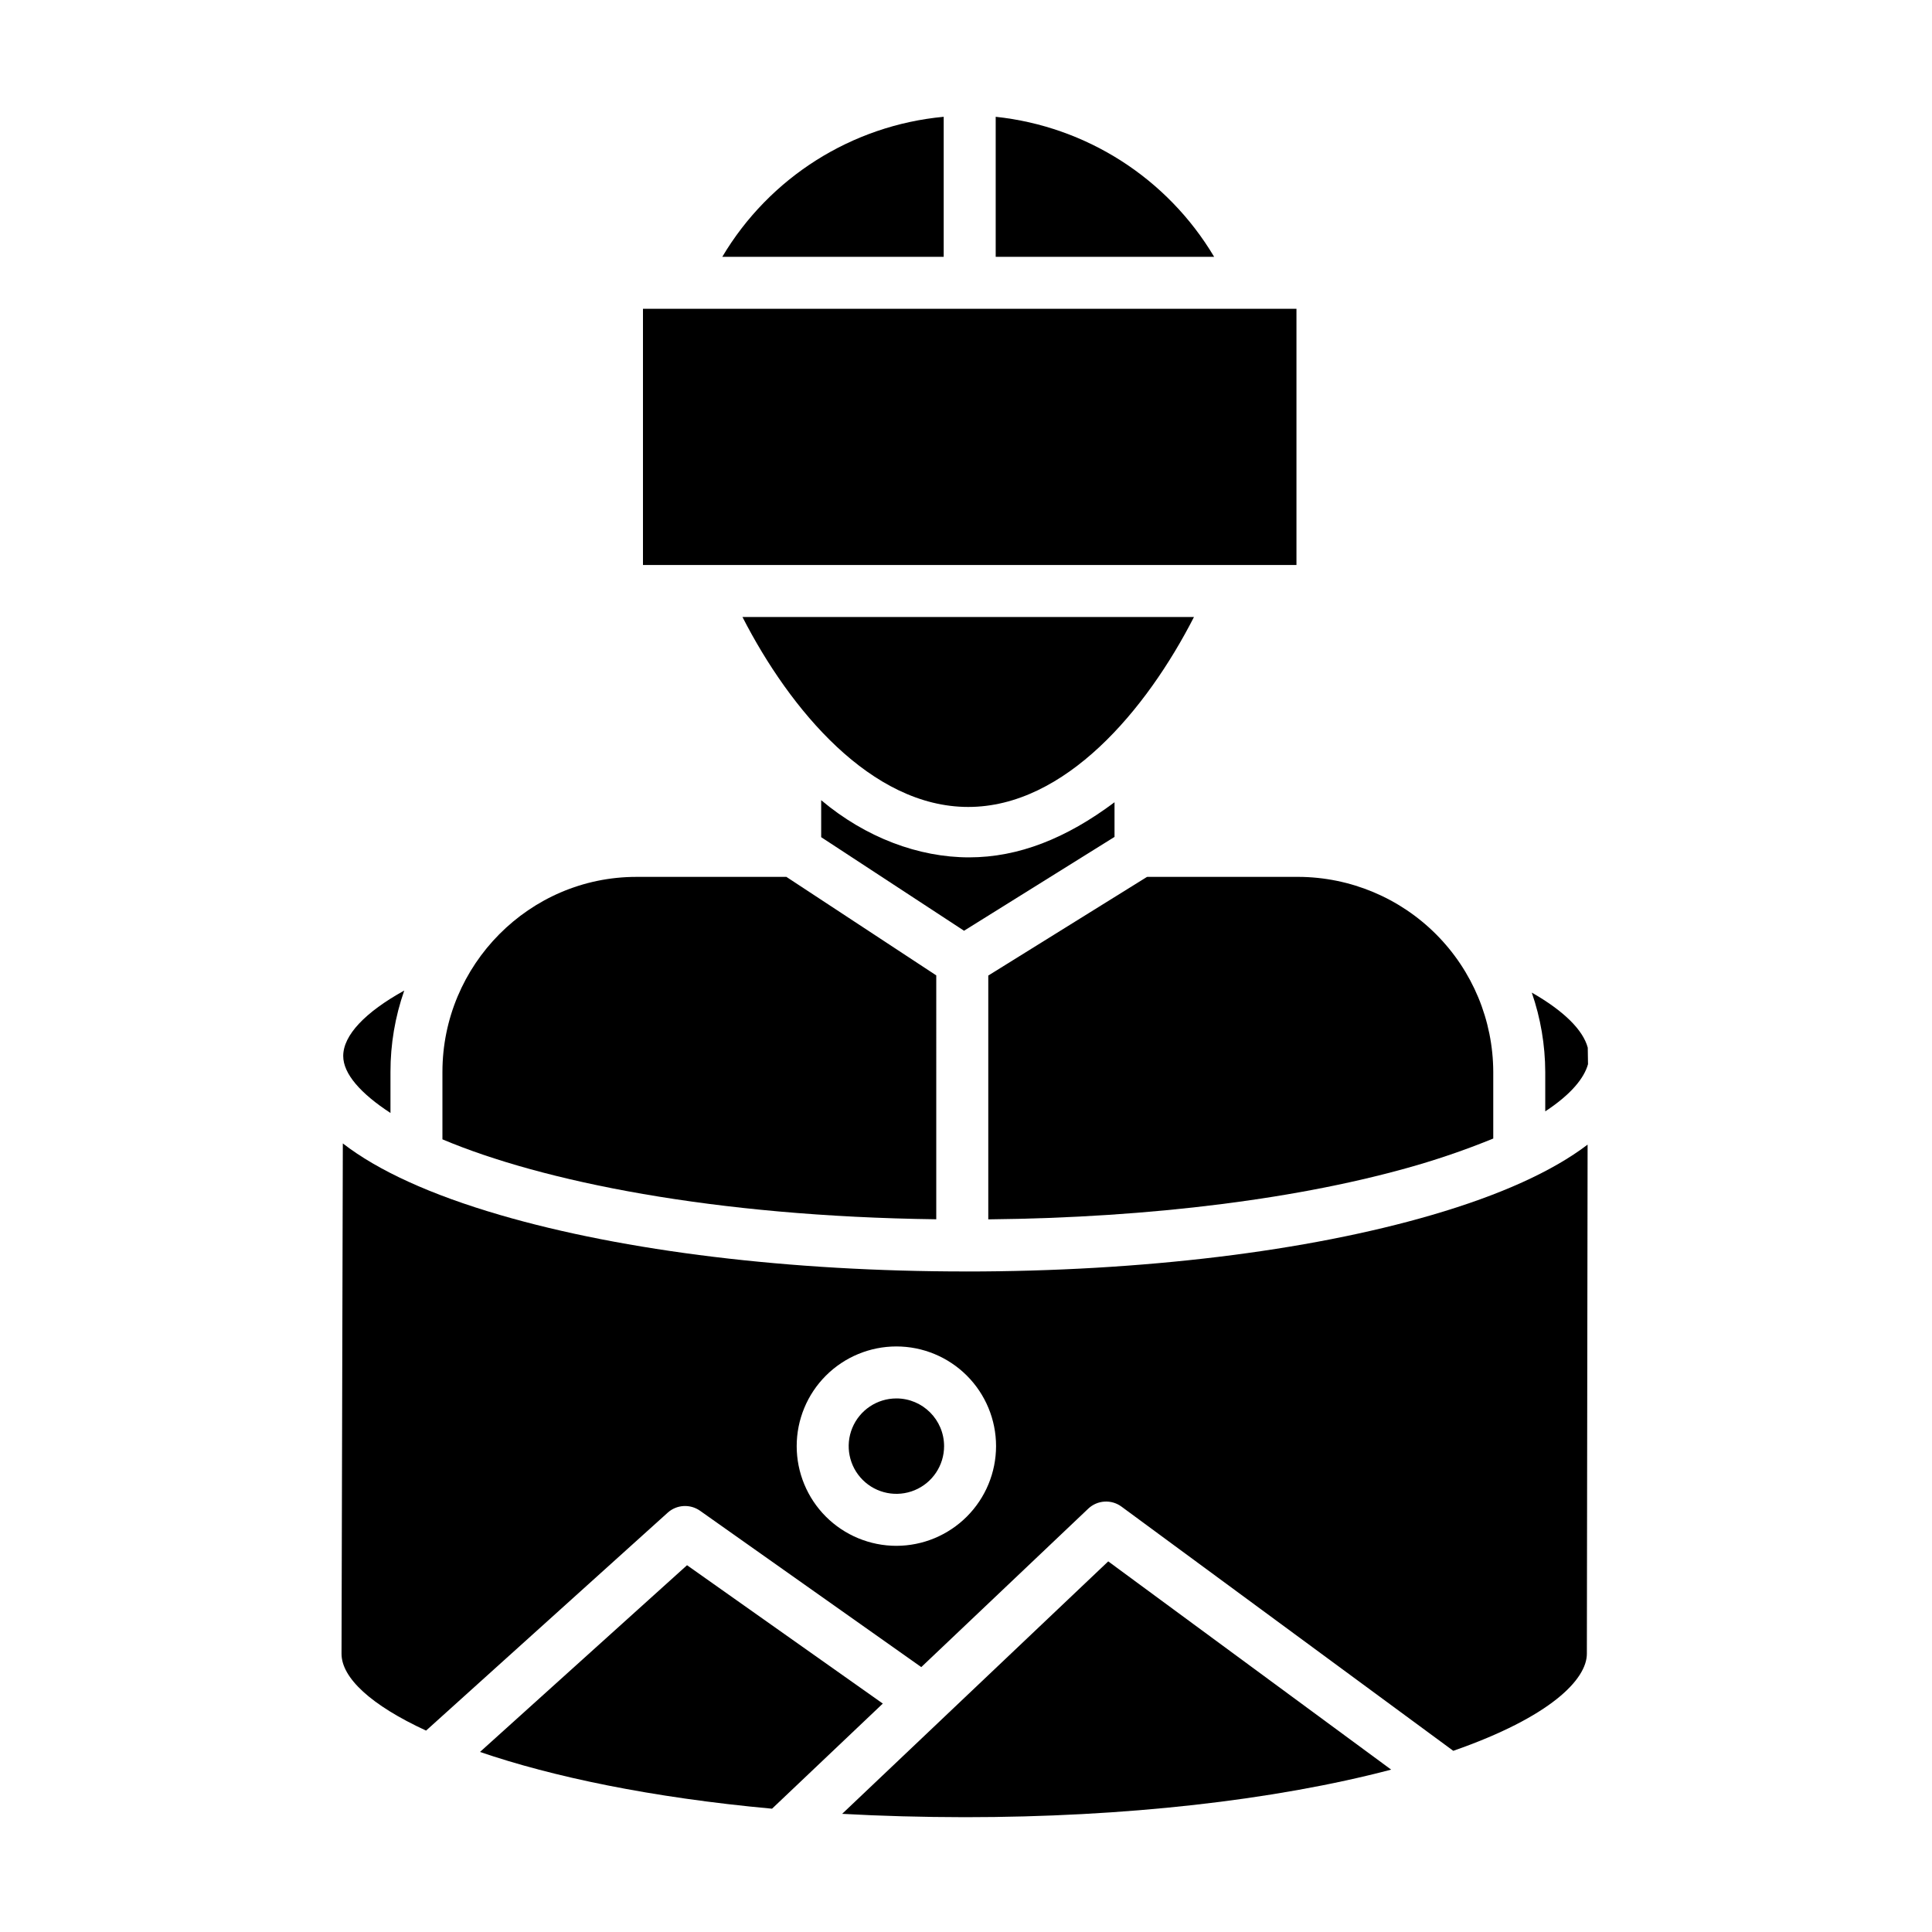 <?xml version="1.0" encoding="UTF-8"?>
<!-- Uploaded to: SVG Repo, www.svgrepo.com, Generator: SVG Repo Mixer Tools -->
<svg fill="#000000" width="800px" height="800px" version="1.1" viewBox="144 144 512 512" xmlns="http://www.w3.org/2000/svg">
 <g>
  <path d="m407.87 174.95v37.105h57.887c-12.375-20.797-33.824-34.547-57.887-37.105z"/>
  <path d="m394.09 174.95c-24.363 2.277-46.168 16.07-58.672 37.105h58.672z"/>
  <path d="m400.59 357.85c25.688 0 47.246-25.742 59.828-50.344h-119.66c12.582 24.598 34.141 50.344 59.828 50.344z"/>
  <path d="m549.94 407.05c2.336 6.762 3.543 13.867 3.566 21.023v10.449c6.887-4.516 10.332-8.855 11.332-12.504l-0.066-4.375c-1.262-4.727-6.406-9.777-14.832-14.594z"/>
  <path d="m471.16 293.73h16.414v-67.898h-173.18v67.898z"/>
  <path d="m447.92 376.42-42.016 26.113v64.609c43.297-0.434 83.293-5.504 113.75-14.398 6.809-1.996 13.508-4.336 20.074-7.019v-17.648c-0.039-13.684-5.484-26.797-15.152-36.48-9.664-9.684-22.77-15.152-36.449-15.215h-40.051c-0.055 0.016-0.109 0.027-0.156 0.039z"/>
  <path d="m439.36 365.79v-9.184c-12.793 9.582-25.449 14.605-38.555 14.605-13.348 0-27.375-5.223-39.184-15.152v9.801l37.859 24.797z"/>
  <path d="m326.07 558.8-54.867 49.484c19.16 6.559 45.344 12.102 77.395 15.039l29.355-27.859z"/>
  <path d="m381.55 514.6c-5.113 0-9.723 3.082-11.68 7.809-1.953 4.723-0.871 10.16 2.746 13.773 3.617 3.617 9.055 4.695 13.777 2.738s7.801-6.566 7.801-11.68c-0.008-6.981-5.664-12.637-12.645-12.641z"/>
  <path d="m392.12 402.49-39.711-26.102c-0.008 0 0.066 0 0.062-0.008l-39.824 0.004c-28.371 0-51.398 23.32-51.398 51.695v17.859c26.41 11.137 71.832 20.43 130.87 21.184z"/>
  <path d="m399.99 480.95c-46.57 0-90.441-5.32-123.53-14.984-18.348-5.356-32.301-11.742-41.609-18.949l-0.344 135.25c0 6.371 7.816 13.629 22.406 20.359l64.023-57.742v-0.004c2.391-2.156 5.961-2.367 8.59-0.508l58.621 41.426 44.238-41.977h-0.004c2.422-2.297 6.141-2.531 8.824-0.551l87.926 64.715c25.879-9.016 35.402-18.977 35.402-25.738l0.195-134.91c-9.309 7.078-23.125 13.355-41.211 18.633-33.09 9.668-76.957 14.988-123.53 14.988zm-18.445 72.711c-7.008-0.004-13.727-2.789-18.68-7.742-4.953-4.957-7.734-11.676-7.734-18.68 0-7.008 2.785-13.727 7.738-18.68s11.676-7.738 18.68-7.738c7.008 0 13.727 2.785 18.68 7.738 4.957 4.957 7.738 11.676 7.738 18.68-0.008 7.008-2.793 13.723-7.75 18.676-4.953 4.953-11.668 7.738-18.672 7.746z"/>
  <path d="m393.52 599.69-0.039 0.039-26.301 24.957c10.344 0.574 21.191 0.871 32.543 0.887 42.223 0 81.984-4.457 112.95-12.605l-74.98-55.188z"/>
  <path d="m247.48 438.95v-10.871c-0.012-7.348 1.223-14.641 3.652-21.574-10.359 5.734-16.176 11.836-16.176 17.348 0 4.734 4.652 9.961 12.523 15.098z"/>
 </g>
</svg>